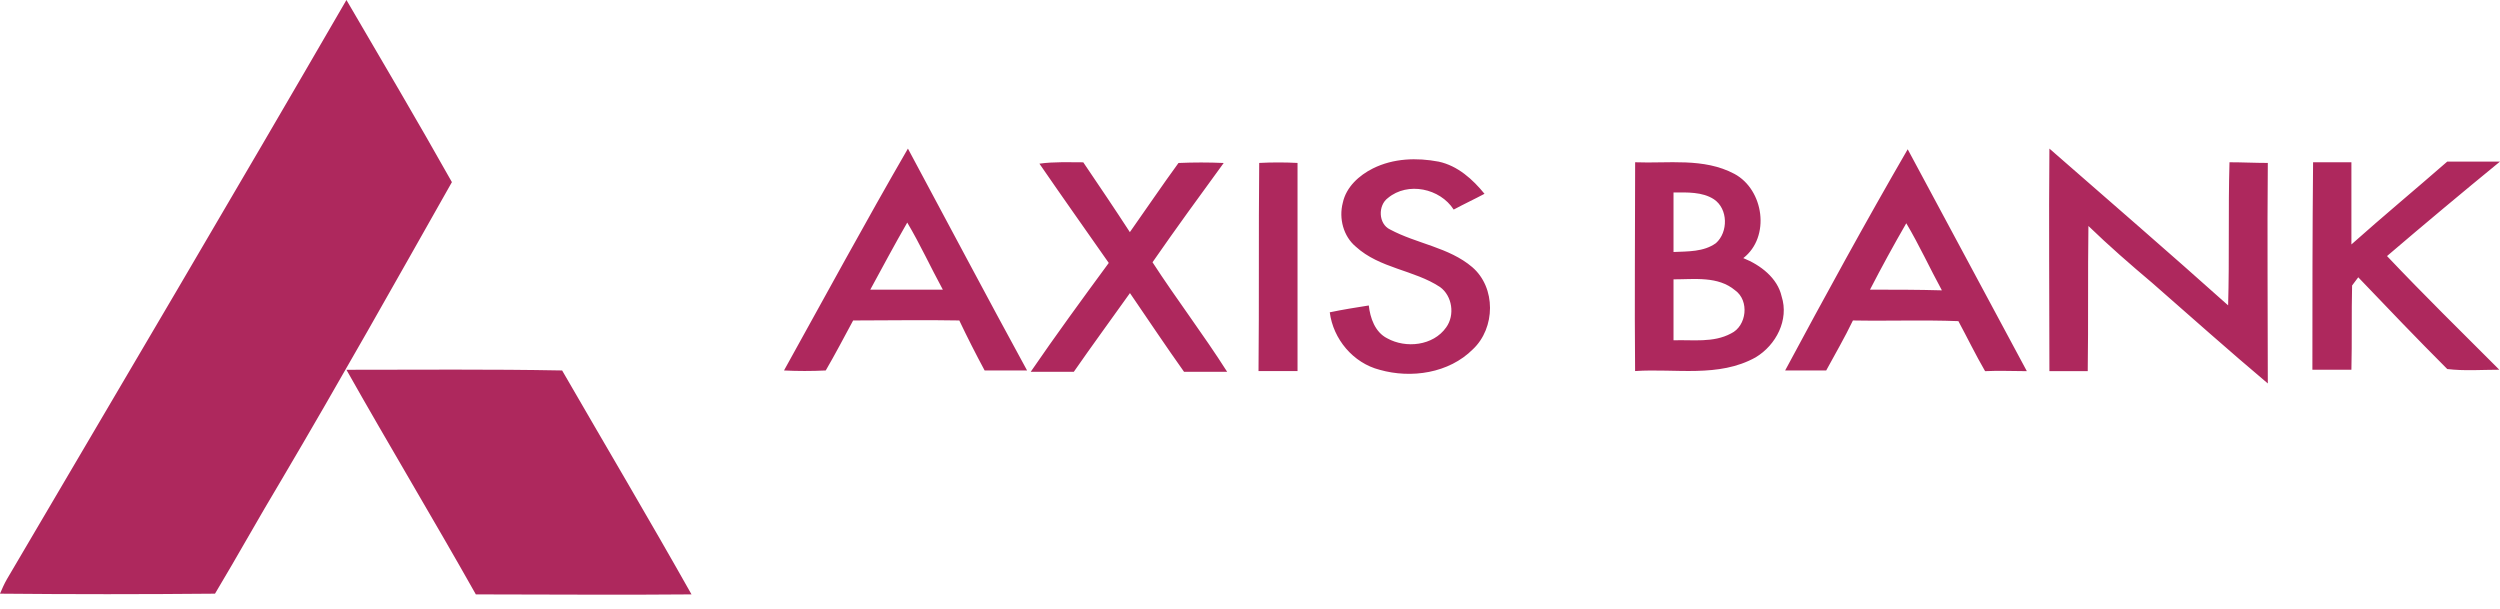 <svg width="160" height="39" viewBox="0 0 160 39" fill="none" xmlns="http://www.w3.org/2000/svg">
<g clip-path="url(#clip0_13059_188275)">
<path d="M22.172 0C24.451 3.9 26.729 7.756 28.922 11.656C25.329 18.01 21.735 24.41 18.01 30.719C16.563 33.129 15.203 35.585 13.76 37.995C9.16 38.038 4.556 38.038 0 37.995C0.131 37.688 0.263 37.382 0.438 37.076C7.71 24.716 14.985 12.403 22.172 0ZM122.093 9.553C124.634 14.288 127.177 19.019 129.718 23.754C128.843 23.754 127.921 23.71 127.046 23.754C126.434 22.7 125.906 21.607 125.337 20.553C123.102 20.466 120.824 20.553 118.587 20.51C118.062 21.607 117.446 22.657 116.877 23.71H114.249C116.79 18.975 119.374 14.244 122.093 9.553ZM119.68 18.538C121.215 18.538 122.749 18.538 124.281 18.582C123.493 17.135 122.834 15.688 122.002 14.288C121.194 15.685 120.42 17.102 119.68 18.538ZM131.162 9.51C134.975 12.841 138.831 16.172 142.6 19.544C142.687 16.475 142.6 13.453 142.687 10.385C143.518 10.385 144.309 10.428 145.14 10.428C145.097 15.119 145.14 19.85 145.14 24.541C142.643 22.438 140.187 20.247 137.734 18.1C136.331 16.916 134.975 15.735 133.659 14.463C133.615 17.575 133.659 20.641 133.615 23.754H131.162C131.162 18.975 131.118 14.244 131.162 9.51ZM50.176 23.71C52.804 18.975 55.392 14.2 58.107 9.51C60.648 14.244 63.148 18.975 65.733 23.71H63.017C62.45 22.657 61.909 21.59 61.395 20.51C59.117 20.466 56.882 20.51 54.601 20.51C54.032 21.563 53.46 22.657 52.848 23.71C51.929 23.754 51.051 23.754 50.176 23.71ZM55.698 18.538H60.342C59.554 17.091 58.895 15.644 58.064 14.244C57.232 15.688 56.486 17.091 55.698 18.538ZM87.864 10.781C89.18 10.125 90.671 10.081 92.07 10.344C93.299 10.607 94.261 11.485 95.008 12.403C94.352 12.753 93.692 13.06 93.036 13.413C92.161 12.053 90.099 11.616 88.83 12.669C88.174 13.15 88.217 14.335 88.961 14.685C90.671 15.603 92.73 15.825 94.221 17.094C95.755 18.41 95.711 20.994 94.264 22.354C92.73 23.888 90.32 24.238 88.305 23.669C86.595 23.232 85.323 21.697 85.105 19.988C85.936 19.813 86.77 19.682 87.602 19.55C87.689 20.338 87.996 21.26 88.786 21.654C89.971 22.31 91.724 22.135 92.555 20.953C93.124 20.166 92.949 18.938 92.161 18.369C90.496 17.272 88.305 17.185 86.77 15.785C85.983 15.128 85.674 13.988 85.939 12.978C86.155 11.963 86.989 11.219 87.864 10.781ZM66.523 10.475C67.442 10.344 68.408 10.388 69.329 10.388C70.339 11.878 71.345 13.369 72.311 14.857C73.364 13.366 74.37 11.875 75.423 10.431C76.389 10.388 77.352 10.388 78.317 10.431C76.783 12.535 75.248 14.638 73.761 16.785C75.295 19.15 77.005 21.385 78.539 23.797H75.78C74.595 22.132 73.458 20.422 72.317 18.757C71.133 20.422 69.908 22.088 68.723 23.797H65.964C67.586 21.432 69.251 19.154 70.961 16.828C69.458 14.681 67.97 12.578 66.523 10.475ZM80.589 10.428C81.406 10.385 82.225 10.385 83.042 10.428V23.75H80.545C80.589 19.282 80.545 14.857 80.589 10.428ZM104.649 10.385C106.752 10.472 109.03 10.078 111.002 11.128C112.887 12.138 113.324 15.16 111.571 16.519C112.668 16.957 113.762 17.791 114.024 18.972C114.505 20.463 113.674 22.085 112.358 22.872C109.993 24.188 107.23 23.572 104.646 23.747C104.605 19.325 104.649 14.857 104.649 10.385ZM107.105 12.316V16.128C108.024 16.085 109.033 16.128 109.821 15.56C110.608 14.86 110.608 13.369 109.69 12.753C108.946 12.269 107.98 12.316 107.105 12.316ZM107.105 17.878V21.779C108.333 21.735 109.646 21.954 110.787 21.341C111.796 20.86 111.971 19.238 111.049 18.582C109.952 17.66 108.461 17.878 107.105 17.878ZM148.037 10.385H150.49V15.644C152.506 13.847 154.566 12.138 156.625 10.341H160C157.591 12.313 155.178 14.328 152.769 16.388C155.134 18.885 157.547 21.253 159.956 23.663C158.859 23.663 157.722 23.75 156.625 23.619C154.697 21.691 152.812 19.719 150.928 17.747L150.534 18.272C150.49 20.069 150.534 21.866 150.49 23.663H147.993C147.993 19.282 147.994 14.857 148.037 10.385ZM22.172 23.666C26.772 23.666 31.376 23.622 35.976 23.71C38.735 28.488 41.541 33.219 44.257 38.041C39.657 38.085 35.054 38.041 30.454 38.041C27.738 33.219 24.888 28.485 22.172 23.666Z" fill="#AE285D"/>
</g>
<defs>
<clipPath id="clip0_13059_188275">
<rect width="160" height="39" fill="white"/>
</clipPath>
</defs>
</svg>
